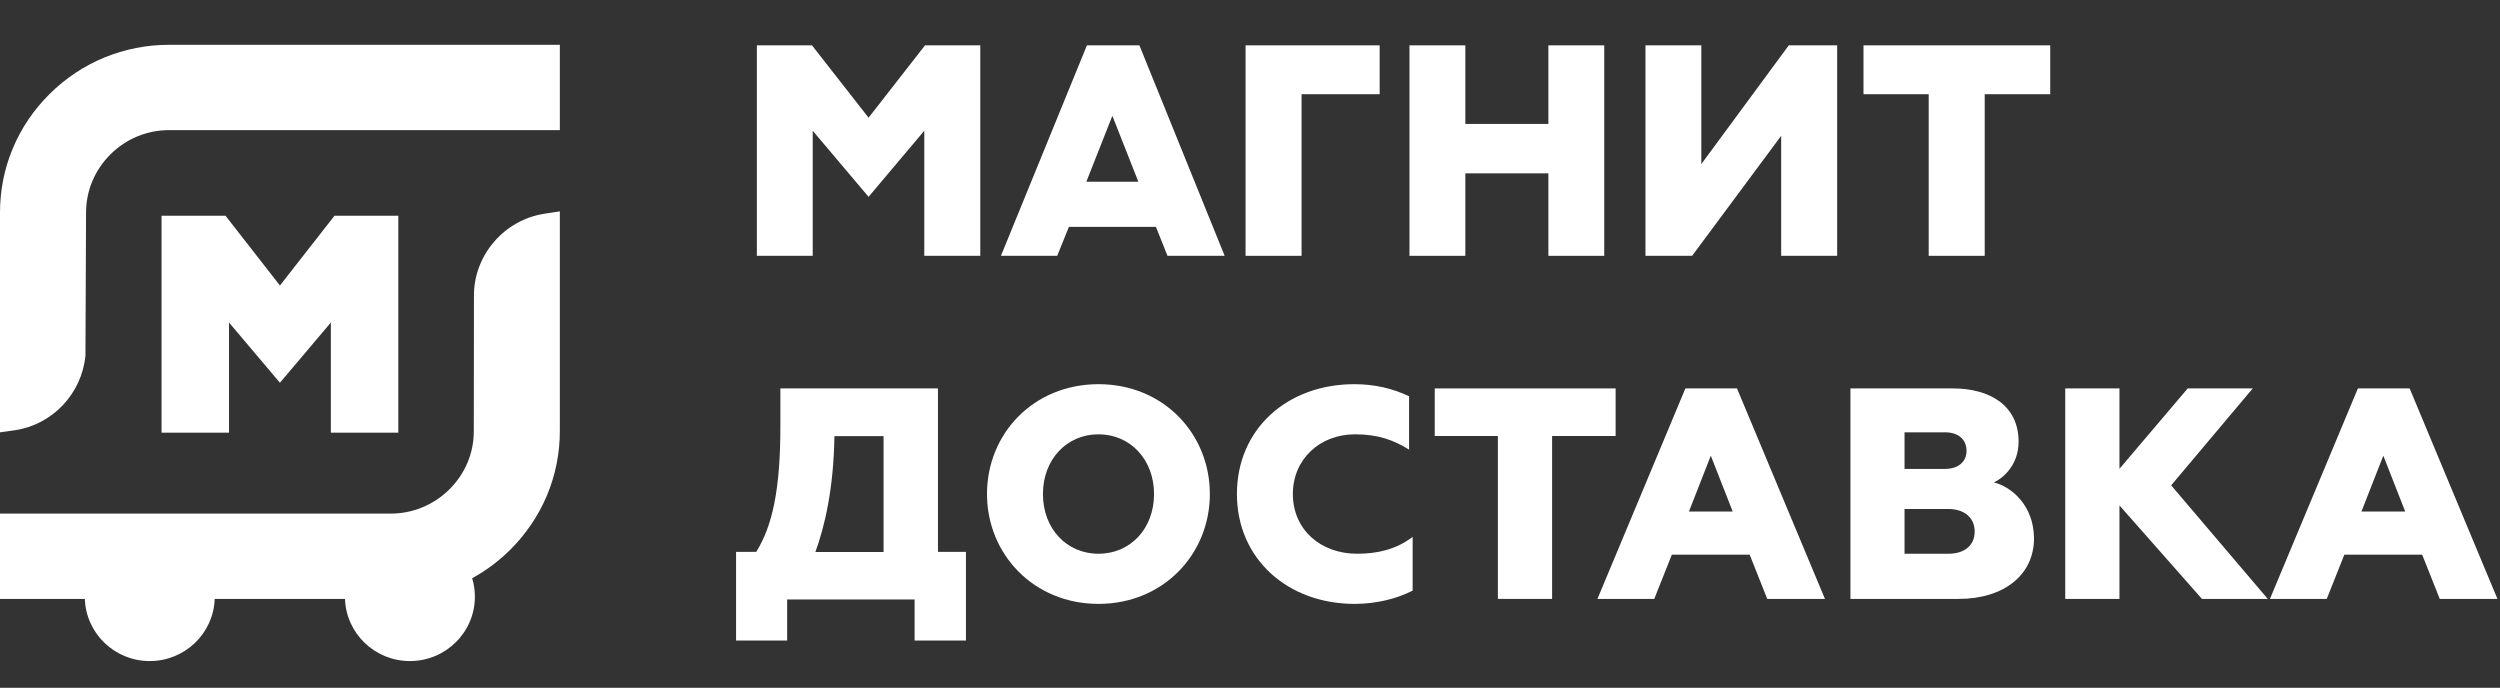 <svg width="189" height="52" viewBox="0 0 189 52" fill="none" xmlns="http://www.w3.org/2000/svg">
<rect x="0" y="0" width="189" height="52" fill="#333333" stroke="none"/>
<path fill-rule="evenodd" clip-rule="evenodd" d="M0 16.067C0 12.689 1.327 9.508 3.75 7.105C6.173 4.703 9.381 3.387 12.788 3.387H42.324V9.837H12.788C11.117 9.837 9.547 10.484 8.352 11.669C7.157 12.854 6.505 14.422 6.505 16.078L6.46 26.905C6.162 29.779 3.971 32.094 1.15 32.522L0 32.686V16.067ZM0 45.279V38.829H29.536C31.206 38.829 32.788 38.171 33.972 36.997C35.167 35.813 35.819 34.255 35.819 32.599L35.831 22.331C35.831 19.271 38.131 16.616 41.173 16.155L42.324 15.98V32.599C42.324 35.977 40.985 39.158 38.574 41.561C37.706 42.421 36.738 43.142 35.696 43.713C35.829 44.155 35.901 44.623 35.901 45.108C35.901 47.797 33.702 49.976 30.99 49.976C28.335 49.976 26.173 47.889 26.082 45.279H16.23C16.139 47.889 13.976 49.976 11.322 49.976C8.667 49.976 6.505 47.889 6.414 45.279H0ZM25.013 24.382V32.708H30.112V16.309H25.289L21.163 21.585L17.048 16.309H12.214V32.708H17.313V24.382L21.163 28.935L25.013 24.382Z" fill="white"/>
<path d="M70.91 29.365H58.997V32.239C58.997 36.956 58.408 39.744 57.172 41.721H55.647V48.425H59.508V45.319H69.144V48.425H73.025V41.721H70.91V29.365ZM66.798 41.731H61.642C62.328 39.879 63.032 36.917 63.081 32.972H66.798V41.731Z" fill="white"/>
<path d="M83.046 29.044C78.132 29.044 74.617 32.786 74.617 37.348C74.617 41.882 78.132 45.654 83.046 45.654C87.95 45.654 91.465 41.892 91.465 37.348C91.465 32.786 87.95 29.044 83.046 29.044ZM83.046 41.863C80.622 41.863 78.846 39.953 78.846 37.348C78.846 34.744 80.632 32.834 83.046 32.834C85.459 32.834 87.246 34.754 87.246 37.348C87.246 39.953 85.469 41.863 83.046 41.863Z" fill="white"/>
<path d="M97.74 37.348C97.74 34.725 99.768 32.834 102.442 32.834C104.219 32.834 105.387 33.288 106.526 33.992V29.96C105.319 29.372 103.9 29.044 102.394 29.044C97.306 29.044 93.512 32.439 93.512 37.348C93.512 42.248 97.345 45.654 102.413 45.654C103.987 45.654 105.561 45.287 106.796 44.65V40.589C105.541 41.544 104.122 41.863 102.597 41.863C99.816 41.863 97.74 40.02 97.74 37.348Z" fill="white"/>
<path d="M122.141 29.365H108.466V32.961H113.239V45.277H117.339V32.961H122.141V29.365Z" fill="white"/>
<path d="M127.415 29.365L120.767 45.277H125.062L126.391 41.932H132.274L133.604 45.277H137.966L131.317 29.365H127.415ZM127.683 38.673L129.337 34.449L130.992 38.673H127.683Z" fill="white"/>
<path d="M150.738 36.47C151.508 36.105 152.605 35.105 152.605 33.384C152.605 30.653 150.421 29.365 147.649 29.365H139.893V45.277H148.082C151.518 45.277 153.77 43.441 153.77 40.71C153.76 38.2 152.057 36.797 150.738 36.47ZM143.983 32.682H147.033C148.034 32.682 148.669 33.201 148.669 34.086C148.669 34.922 148.034 35.451 147.033 35.451H143.983V32.682ZM147.283 41.864H143.983V38.479H147.283C148.515 38.479 149.285 39.143 149.285 40.181C149.285 41.248 148.506 41.864 147.283 41.864Z" fill="white"/>
<path d="M170.307 29.365H165.39L160.231 35.441V29.365H156.132V45.277H160.231V38.21L166.467 45.277H171.443L164.139 36.691L170.307 29.365Z" fill="white"/>
<path d="M182.169 29.365H178.257L171.608 45.277H175.903L177.233 41.932H183.116L184.445 45.277H188.807L182.169 29.365ZM178.524 38.673L180.179 34.449L181.834 38.673H178.524Z" fill="white"/>
<path d="M94.164 19.34V3.429H104.301V7.122H98.398V19.34H94.164Z" fill="white"/>
<path d="M117.058 19.34V13.105H110.779V19.34H106.556V3.429H110.779V9.369H117.058V3.429H121.28V19.34H117.058Z" fill="white"/>
<path d="M145.81 19.34V7.122H140.88V3.429H154.997V7.122H150.044V19.34H145.81Z" fill="white"/>
<path d="M134.656 19.34V10.267L127.924 19.34H124.397V3.429H128.62V12.404L135.231 3.429H138.89V19.34H134.656Z" fill="white"/>
<path d="M69.876 19.34V9.884L65.664 14.88L61.441 9.884V19.34H57.219V3.429H61.386L65.664 8.898L69.931 3.429H74.11V19.34H69.876Z" fill="white"/>
<path d="M82.126 13.741H86.061L84.094 8.755L82.126 13.741ZM88.261 19.34L87.388 17.149H80.81L79.926 19.34H75.67L82.17 3.429H86.139L92.584 19.34H88.261Z" fill="white"/>
</svg>
